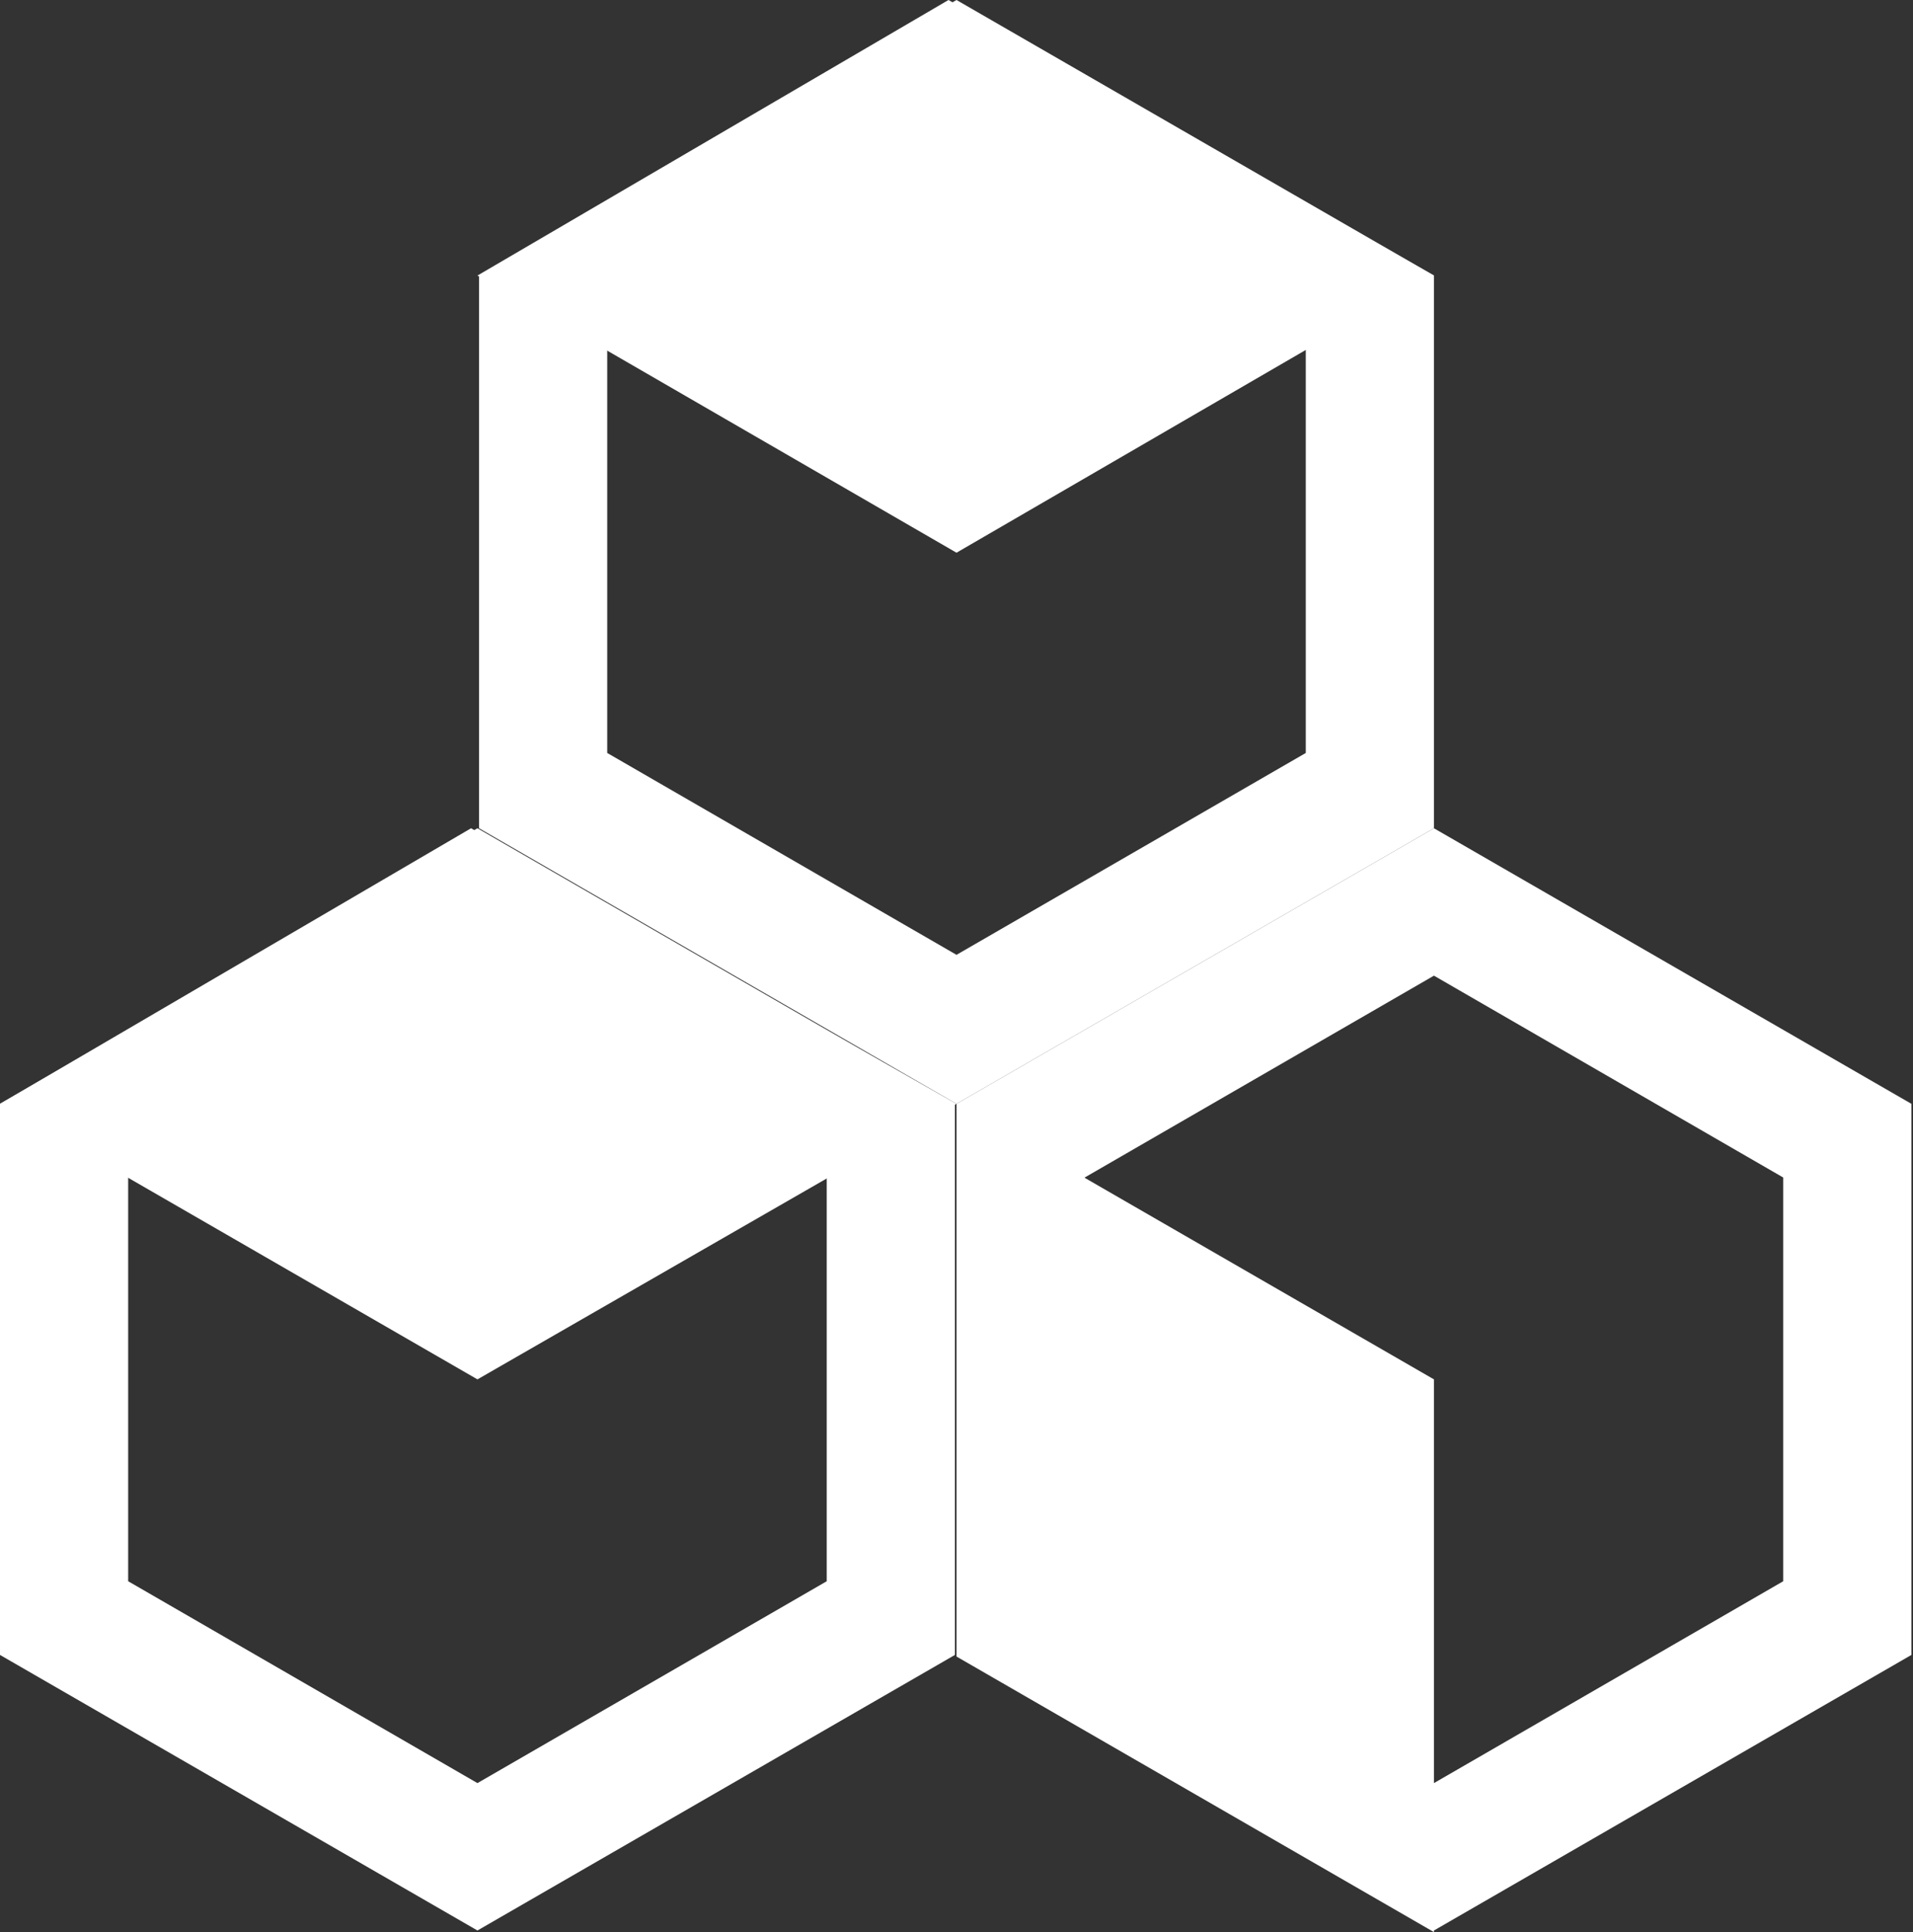 <?xml version="1.0" encoding="UTF-8"?>
<svg id="_レイヤー_2" data-name=" レイヤー 2" xmlns="http://www.w3.org/2000/svg" viewBox="0 0 119.4 120.6">
  <rect x="0" y="0" width="119.4" height="120.6" fill="#333333" stroke="none"/>
  <defs>
    <style>
      .cls-1, .cls-2 {
        fill: #fff;
      }

      .cls-2 {
        fill-rule: evenodd;
      }
    </style>
  </defs>
  <g id="_レイヤー_1-2" data-name=" レイヤー 1-2">
    <g>
      <path class="cls-1" d="M59.7,9.2l21.8,12.6v25.2l-21.8,12.6-21.8-12.6v-25.2l21.8-12.6M59.7,0l-29.8,17.2v34.5l29.8,17.2,29.8-17.2V17.2L59.7,0Z"/>
      <path class="cls-1" d="M29.8,60.9l21.8,12.6v25.2l-21.8,12.6-21.8-12.6v-25.2l21.8-12.6M29.8,51.7L0,68.9v34.4l29.8,17.2,29.8-17.2v-34.4l-29.8-17.2Z"/>
      <path class="cls-1" d="M89.5,60.9l21.8,12.6v25.2l-21.8,12.6-21.8-12.6v-25.2l21.8-12.6M89.5,51.7l-29.8,17.2v34.4l29.8,17.2,29.8-17.2v-34.4s-29.8-17.2-29.8-17.2Z"/>
      <polygon class="cls-2" points="89.5 17.2 59.7 34.5 29.8 17.2 59.2 0 89.5 17.2"/>
      <polygon class="cls-2" points="59.7 68.9 29.8 86.1 0 68.9 29.4 51.7 59.7 68.9"/>
      <polygon class="cls-2" points="89.5 120.6 89.5 86.1 59.7 68.9 59.7 103.4 89.5 120.6"/>
    </g>
  </g>
</svg>